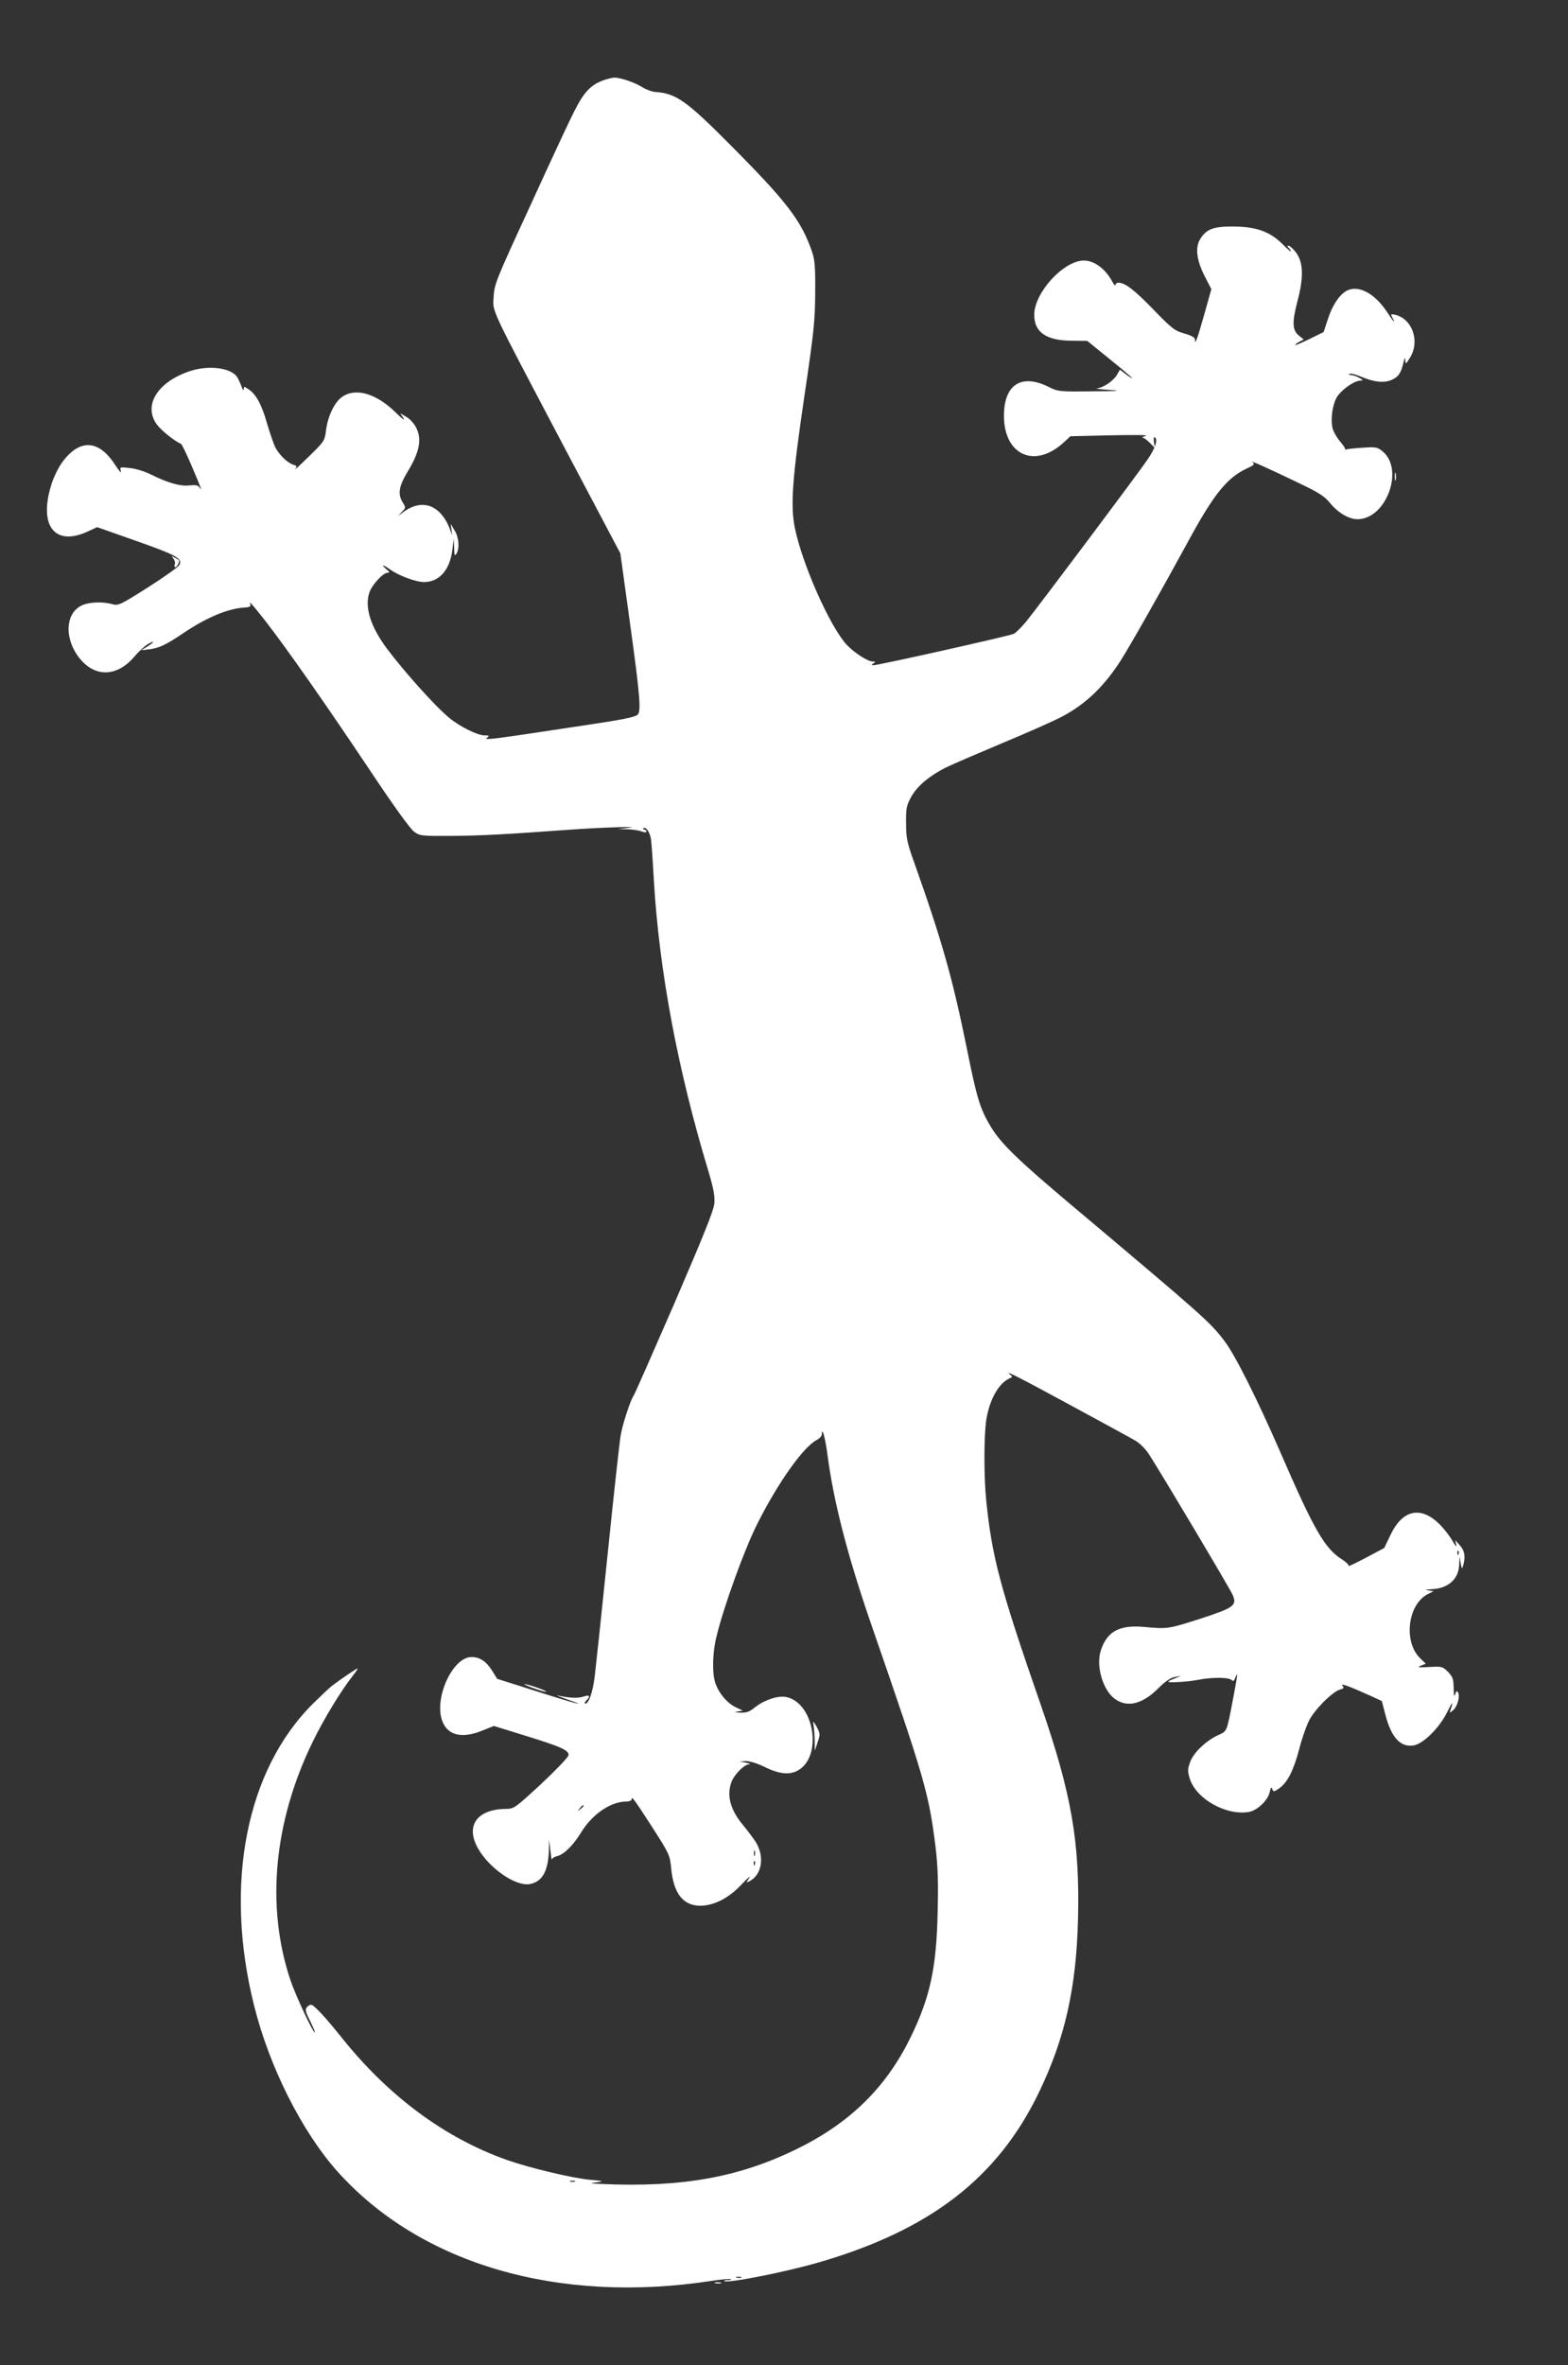 <?xml version="1.0" standalone="no"?>
<!DOCTYPE svg PUBLIC "-//W3C//DTD SVG 20010904//EN"
 "http://www.w3.org/TR/2001/REC-SVG-20010904/DTD/svg10.dtd">
<svg version="1.0" xmlns="http://www.w3.org/2000/svg"
 width="849pt" height="1280pt" viewBox="0 0 849 1280"
 preserveAspectRatio="xMidYMid meet">
<rect x="0" y="0" width="849" height="1280" fill="#333333" stroke="none"/>
<g transform="translate(0,1280) scale(0.1,-0.1)"
fill="#ffffff" stroke="none">
<path d="M3269 12366 c-71 -25 -108 -65 -161 -171 -20 -38 -125 -263 -233
-500 -188 -407 -199 -434 -202 -500 -5 -86 -29 -35 381 -813 l305 -577 51
-370 c57 -410 63 -491 40 -505 -21 -13 -81 -25 -275 -54 -93 -14 -246 -37
-339 -51 -188 -28 -220 -30 -196 -15 11 7 8 10 -16 10 -39 0 -136 48 -194 97
-76 63 -245 252 -336 374 -87 117 -121 223 -94 302 13 41 74 107 98 107 14 1
12 5 -7 20 -31 27 -17 25 21 -2 48 -34 139 -68 184 -68 82 0 139 64 153 172
l8 63 2 -50 c1 -42 3 -47 13 -31 17 30 13 88 -11 126 l-21 35 5 -35 c4 -28 3
-30 -3 -10 -49 145 -152 187 -259 108 l-28 -21 21 23 c22 22 22 22 2 55 -25
43 -17 86 29 162 66 108 79 179 44 243 -10 19 -33 44 -51 54 l-33 19 18 -27
c10 -16 -8 -2 -41 30 -106 105 -219 138 -293 85 -41 -29 -77 -106 -86 -182 -7
-55 -10 -59 -93 -140 -47 -46 -80 -77 -73 -67 10 14 9 17 -11 23 -32 10 -76
53 -98 95 -9 19 -29 77 -44 128 -29 103 -60 159 -100 185 -25 17 -26 17 -26 0
-1 -10 -7 -1 -14 20 -8 20 -19 43 -25 51 -40 48 -158 60 -257 26 -173 -59
-249 -185 -175 -287 24 -33 98 -92 131 -105 4 -2 29 -52 55 -113 53 -124 62
-149 46 -124 -8 13 -21 15 -55 12 -49 -6 -116 13 -209 59 -33 17 -84 32 -114
35 -55 6 -55 6 -48 -18 4 -13 -11 3 -33 37 -89 137 -194 140 -288 8 -18 -25
-42 -74 -53 -108 -75 -227 12 -346 193 -263 l52 24 210 -74 c221 -78 254 -96
235 -131 -6 -11 -82 -65 -170 -121 -150 -95 -161 -100 -192 -91 -53 15 -131
12 -169 -8 -90 -45 -92 -188 -3 -292 84 -98 201 -91 293 19 21 25 53 54 69 64
41 24 40 14 -1 -12 l-33 -20 44 5 c51 6 90 24 186 89 125 84 238 131 328 137
26 1 36 6 33 15 -10 25 2 12 82 -89 116 -150 321 -442 561 -801 131 -197 222
-323 243 -338 32 -23 39 -24 203 -23 155 1 289 8 645 34 165 12 393 19 315 10
l-60 -7 52 -1 c28 -1 63 -6 77 -12 17 -6 26 -6 26 0 0 6 -5 10 -12 10 -6 0 -8
3 -5 6 13 14 36 -19 42 -59 3 -23 10 -121 15 -217 29 -493 129 -1029 297
-1583 27 -92 34 -130 31 -170 -4 -39 -58 -173 -217 -542 -117 -269 -216 -494
-221 -500 -15 -19 -59 -152 -69 -211 -6 -33 -38 -323 -71 -646 -33 -323 -65
-621 -70 -662 -10 -82 -32 -146 -50 -146 -7 0 -5 7 4 16 25 24 19 34 -15 22
-28 -10 -77 -8 -139 6 -14 3 7 -5 45 -19 142 -49 44 -24 -161 42 l-212 67 -26
42 c-33 53 -68 76 -113 76 -103 0 -205 -225 -158 -347 29 -78 108 -96 219 -50
l60 24 165 -51 c198 -61 244 -81 239 -108 -2 -11 -68 -80 -148 -155 -141 -130
-146 -134 -190 -135 -158 -1 -222 -92 -151 -215 61 -107 202 -204 278 -192 69
12 101 69 105 183 l1 59 7 -60 c4 -33 7 -55 8 -49 1 7 14 15 30 19 36 9 86 58
128 127 61 100 161 168 246 168 15 0 28 5 28 12 0 19 12 3 113 -153 91 -142
94 -149 101 -219 13 -139 65 -205 161 -204 74 2 152 42 222 117 32 34 50 49
40 34 -18 -28 -18 -28 2 -18 67 36 82 133 33 212 -16 24 -46 64 -66 88 -72 85
-93 164 -65 238 14 38 68 93 93 94 12 1 5 5 -14 9 l-35 7 34 2 c20 0 60 -12
97 -30 81 -40 137 -47 184 -21 136 75 89 369 -65 398 -44 8 -118 -17 -167 -56
-29 -24 -46 -30 -80 -29 -32 2 -35 3 -15 6 l29 5 -40 19 c-46 23 -89 74 -108
128 -19 53 -17 165 6 256 38 158 150 468 219 605 112 224 250 418 322 456 16
8 29 22 29 32 1 43 18 -19 30 -108 33 -256 109 -551 241 -932 287 -829 309
-905 345 -1198 12 -101 15 -187 11 -345 -6 -304 -41 -465 -146 -680 -134 -275
-333 -469 -626 -610 -309 -150 -617 -204 -1045 -185 -68 3 -71 4 -30 9 42 6
40 7 -36 14 -96 9 -323 63 -449 107 -334 118 -639 343 -893 660 -93 116 -152
180 -168 180 -6 0 -17 -6 -23 -14 -10 -11 -6 -27 19 -75 16 -34 28 -61 25 -61
-11 0 -105 201 -133 285 -133 398 -90 856 122 1290 60 123 152 274 218 358 16
20 27 37 24 37 -6 0 -86 -54 -136 -92 -14 -10 -60 -54 -103 -96 -364 -359
-486 -980 -321 -1637 83 -333 259 -681 450 -896 450 -503 1198 -721 2028 -593
54 8 101 12 104 9 3 -3 -5 -5 -18 -5 -13 0 -21 -2 -18 -5 14 -14 320 46 505
99 607 175 974 457 1198 921 141 292 203 566 212 941 10 418 -35 676 -203
1161 -219 630 -263 797 -294 1102 -13 129 -13 345 0 434 17 113 69 205 132
230 10 4 10 8 -2 17 -38 30 44 -12 330 -167 168 -91 324 -176 346 -189 25 -14
56 -45 76 -76 65 -100 439 -728 453 -761 23 -56 7 -68 -177 -128 -172 -55
-175 -56 -305 -44 -132 12 -200 -25 -233 -129 -27 -85 13 -218 80 -263 67 -46
148 -25 235 63 35 35 64 54 86 58 l34 6 -32 -13 c-17 -6 -34 -14 -37 -17 -9
-9 104 -3 163 9 71 14 164 14 179 -1 9 -9 14 -6 21 13 15 37 13 19 -14 -123
-34 -175 -30 -166 -80 -189 -66 -31 -131 -93 -150 -143 -14 -36 -15 -50 -5
-85 30 -114 199 -210 324 -187 45 9 102 63 111 108 6 25 9 29 14 15 6 -16 9
-15 38 5 45 32 77 96 108 213 14 55 38 124 53 153 29 59 128 158 168 168 20 5
22 9 13 21 -13 15 32 -1 150 -54 l63 -29 19 -73 c32 -125 83 -180 155 -167 52
10 138 95 180 180 30 61 36 63 16 6 -4 -11 0 -10 16 4 24 21 39 77 26 98 -6 9
-10 6 -15 -12 -5 -17 -7 -7 -8 33 -1 51 -5 62 -31 89 -29 29 -34 30 -102 26
-59 -3 -67 -2 -45 7 l27 11 -30 29 c-91 87 -69 288 38 346 l34 17 -29 5 c-21
3 -17 4 15 6 93 3 151 54 153 136 l2 40 6 -35 c6 -33 7 -34 14 -10 13 46 7 79
-19 107 l-25 28 6 -25 c4 -16 -4 -8 -20 20 -14 25 -43 62 -63 83 -105 110
-207 90 -274 -52 l-33 -69 -100 -53 c-55 -29 -97 -49 -93 -44 4 4 -12 20 -35
35 -94 59 -152 160 -332 575 -127 292 -247 531 -304 606 -79 104 -108 130
-826 734 -294 247 -389 339 -443 432 -56 93 -74 155 -127 419 -78 383 -134
581 -286 1009 -38 106 -43 131 -43 210 -1 81 2 95 28 143 32 57 98 113 185
157 30 15 167 74 305 132 138 57 286 123 329 146 126 67 225 162 315 302 53
83 221 380 360 635 142 263 215 354 322 404 41 19 46 24 32 34 -23 16 86 -33
248 -111 113 -54 141 -72 173 -111 43 -52 101 -86 147 -86 157 0 256 273 134
369 -26 21 -37 23 -104 18 -41 -2 -82 -7 -90 -9 -8 -3 -12 -3 -7 -1 4 3 -9 23
-28 45 -19 23 -38 57 -41 76 -10 53 3 131 28 168 26 38 93 84 123 84 18 1 18
2 -5 15 -14 8 -34 15 -45 15 -12 1 -15 4 -7 7 7 3 34 -4 60 -15 71 -30 123
-36 165 -19 39 17 52 36 66 94 7 29 9 32 10 13 2 -23 3 -22 26 15 54 87 13
208 -79 231 -26 6 -27 5 -17 -15 21 -38 5 -22 -27 28 -65 99 -149 147 -213
121 -42 -18 -84 -78 -110 -160 l-22 -67 -75 -37 c-41 -20 -76 -35 -78 -33 -2
2 7 10 21 17 l24 13 -24 19 c-38 30 -40 72 -10 187 35 132 32 211 -8 265 -16
20 -33 36 -40 36 -8 0 -8 -3 1 -12 7 -7 12 -15 12 -19 0 -3 -21 15 -47 41 -68
67 -141 93 -263 94 -108 1 -147 -13 -181 -67 -29 -46 -20 -117 25 -204 l35
-68 -39 -139 c-38 -134 -50 -167 -50 -133 0 10 -18 21 -57 32 -53 15 -67 26
-168 130 -104 107 -153 145 -190 145 -8 0 -15 -6 -15 -12 -1 -7 -8 1 -17 17
-36 69 -98 115 -154 115 -110 0 -269 -174 -269 -294 0 -94 65 -139 201 -140
l86 -1 121 -98 c67 -54 122 -101 122 -103 0 -3 -15 6 -33 20 l-33 25 -17 -29
c-20 -33 -74 -69 -108 -72 -13 -1 17 -5 66 -8 74 -5 57 -7 -93 -8 -176 -2
-184 -1 -232 23 -148 75 -244 15 -244 -155 0 -212 165 -288 321 -147 l39 36
219 5 c126 3 207 2 190 -3 -16 -5 -25 -9 -18 -10 7 0 24 -13 39 -28 l27 -27
-5 32 c-2 17 -1 29 4 26 19 -12 5 -57 -37 -119 -63 -92 -608 -818 -662 -883
-25 -29 -53 -57 -63 -62 -20 -11 -732 -170 -759 -170 -14 0 -14 2 -1 10 12 8
11 10 -6 10 -26 0 -101 49 -140 91 -92 101 -240 436 -280 631 -25 123 -14 270
52 718 51 343 57 404 58 555 1 143 -2 179 -18 225 -57 165 -135 268 -441 575
-236 238 -295 280 -405 287 -19 1 -51 13 -72 26 -39 25 -118 52 -152 52 -12
-1 -37 -7 -57 -14z m4628 -7978 c-3 -8 -6 -5 -6 6 -1 11 2 17 5 13 3 -3 4 -12
1 -19z m-4737 -1362 c0 -2 -8 -10 -17 -17 -16 -13 -17 -12 -4 4 13 16 21 21
21 13z m927 -268 c-3 -7 -5 -2 -5 12 0 14 2 19 5 13 2 -7 2 -19 0 -25z m0 -50
c-3 -8 -6 -5 -6 6 -1 11 2 17 5 13 3 -3 4 -12 1 -19z m-974 -1715 c-7 -2 -19
-2 -25 0 -7 3 -2 5 12 5 14 0 19 -2 13 -5z m900 -520 c-7 -2 -19 -2 -25 0 -7
3 -2 5 12 5 14 0 19 -2 13 -5z"/>
<path d="M7552 10220 c0 -19 2 -27 5 -17 2 9 2 25 0 35 -3 9 -5 1 -5 -18z"/>
<path d="M939 9777 c7 -9 11 -24 7 -32 -3 -8 -1 -15 3 -15 8 0 21 23 21 35 0
3 -10 10 -22 16 -21 11 -22 11 -9 -4z"/>
<path d="M2884 3665 c38 -14 71 -23 73 -21 5 4 -75 34 -112 41 -16 3 1 -6 39
-20z"/>
<path d="M4404 3470 c3 -14 6 -52 7 -85 l1 -60 15 46 c15 43 14 47 -6 85 -16
28 -21 32 -17 14z"/>
<path d="M3873 443 c9 -2 23 -2 30 0 6 3 -1 5 -18 5 -16 0 -22 -2 -12 -5z"/>
</g>
</svg>
